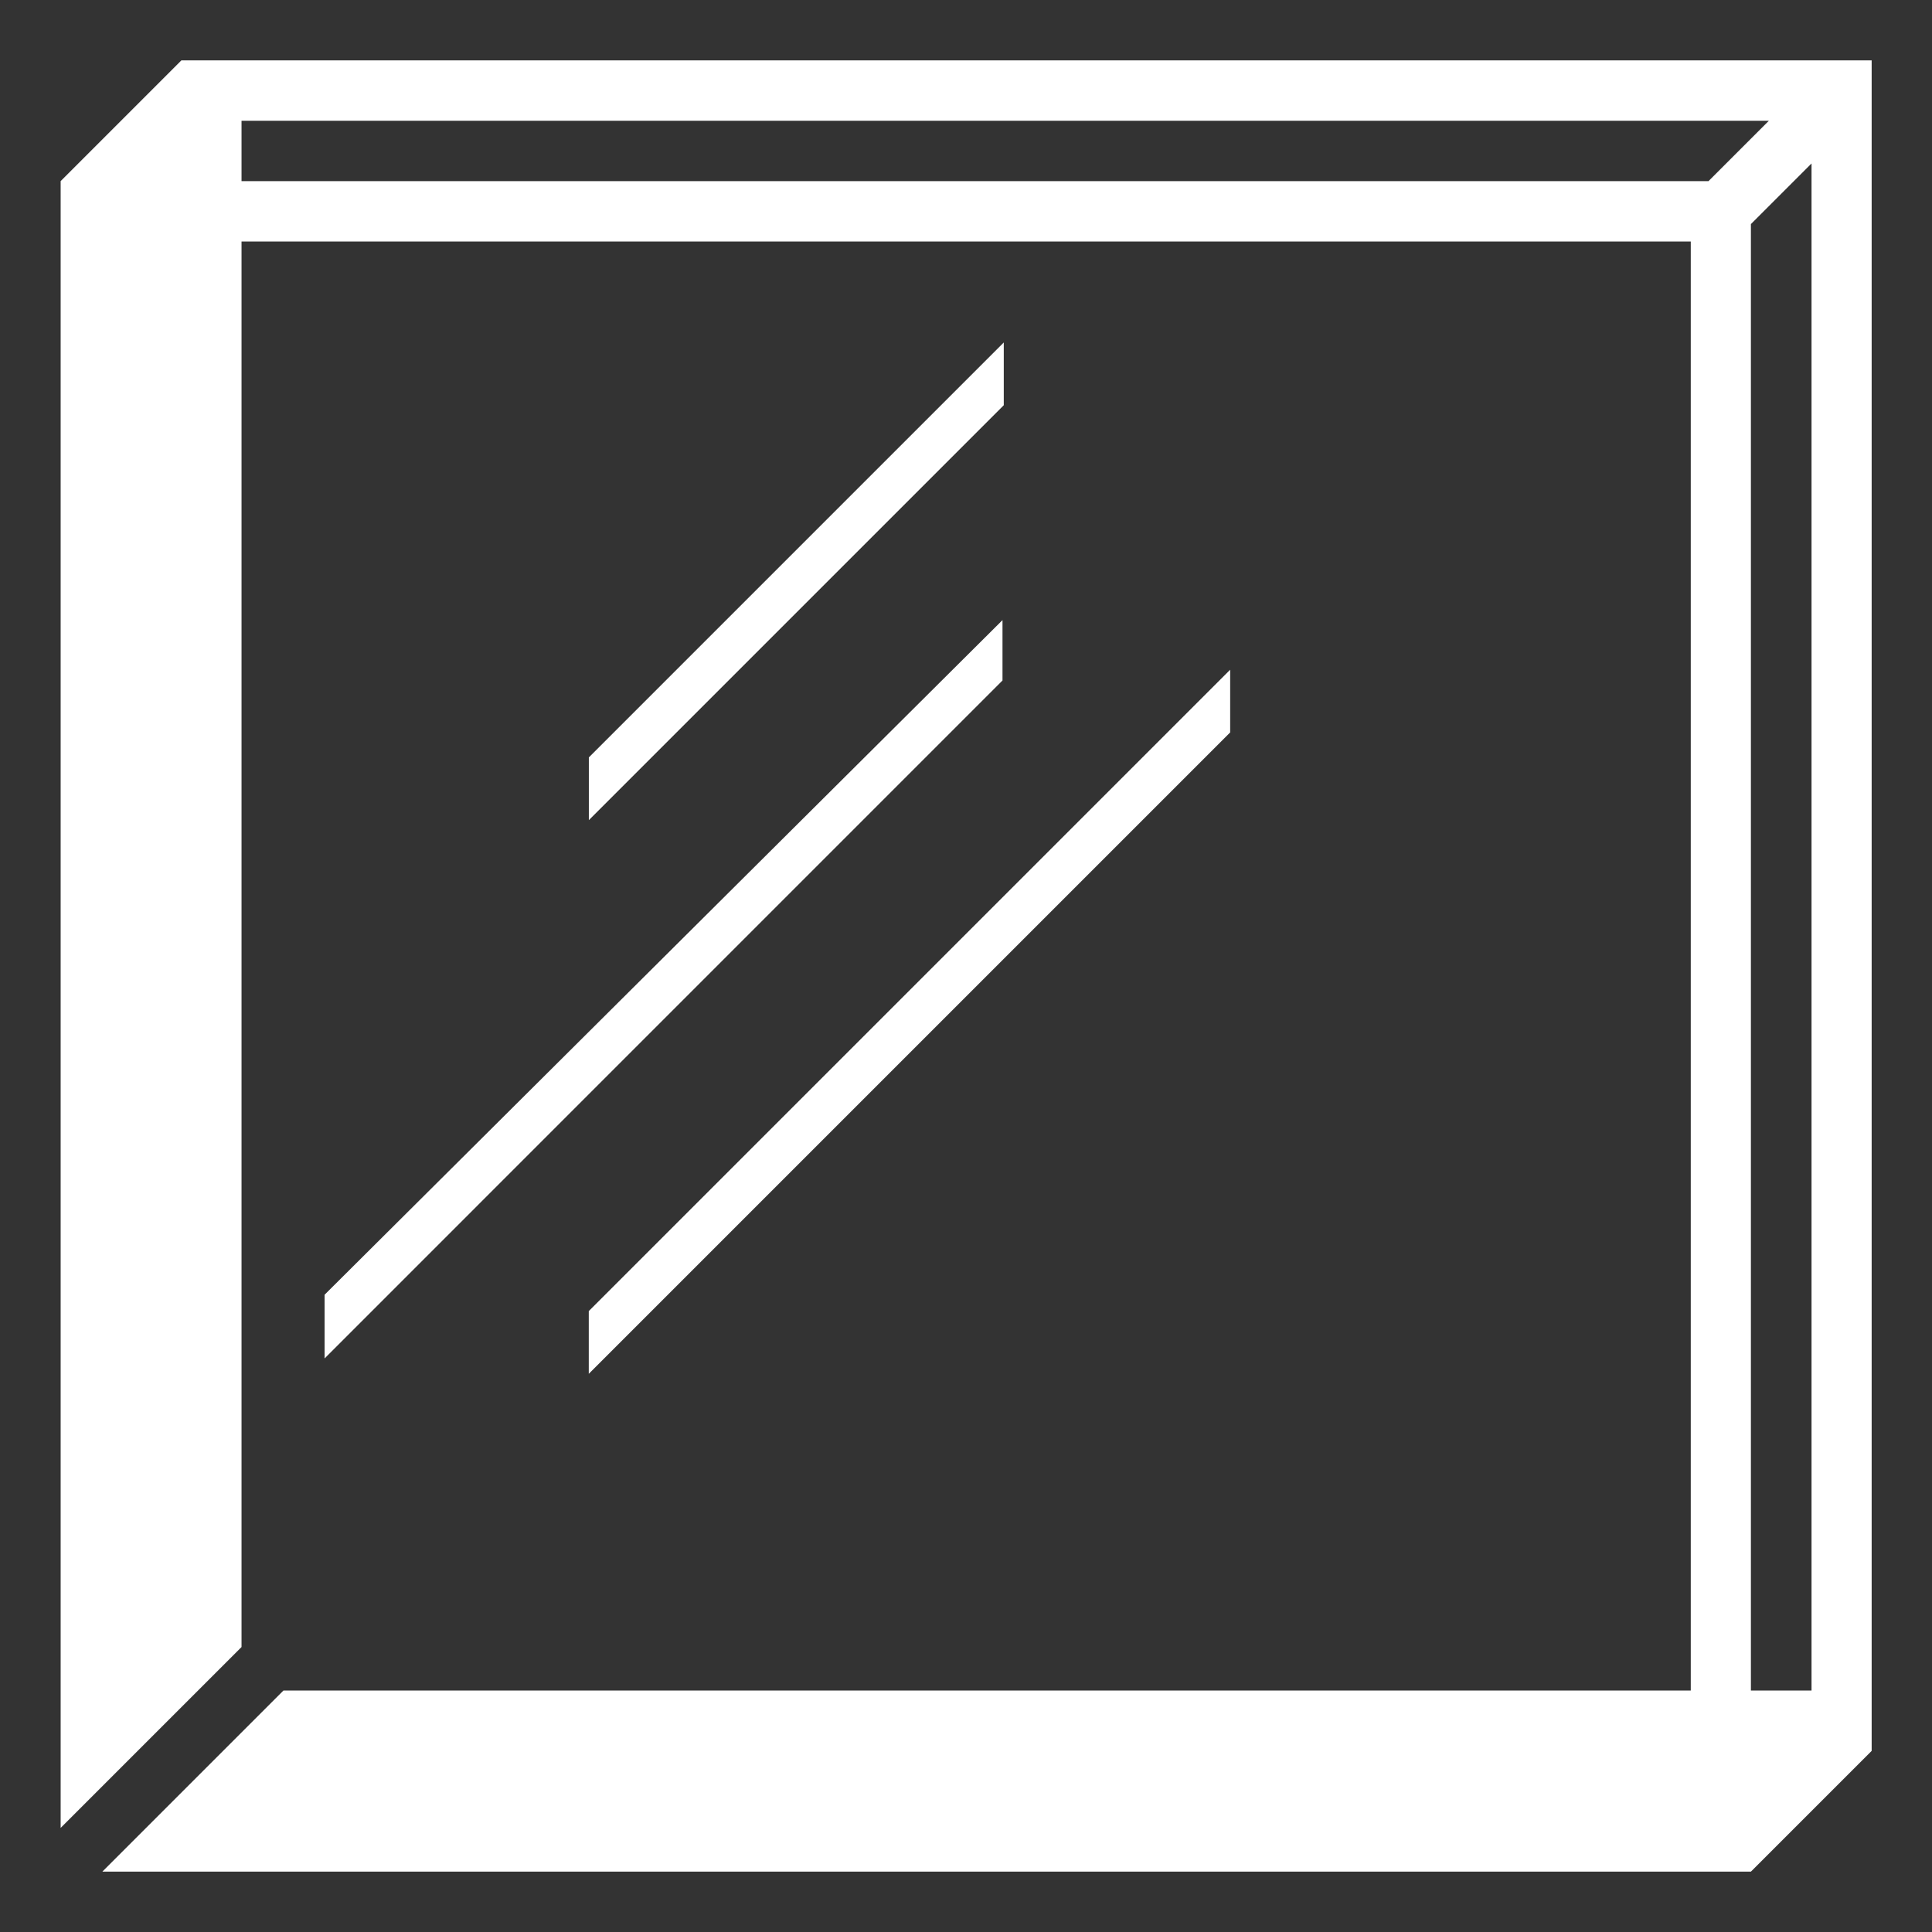 <svg width="56" height="56" viewBox="0 0 56 56" fill="none" xmlns="http://www.w3.org/2000/svg">
<rect x="0" y="0" width="56" height="56" fill="#333333" stroke="none"/>
<path d="M35.657 19.412V21.23L17.066 39.821V38.003L35.657 19.412ZM9.408 39.375L29.058 19.724V17.974L9.408 37.529V39.375ZM54.251 1.75V50.75L50.751 54.25H2.967L8.217 49H49.008V7H7.001V47.74L1.758 52.983V5.25L5.258 1.75H54.251ZM51.272 3.5H7.001V5.25H49.522L51.272 3.5ZM52.508 4.738L50.751 6.495V49H52.508V4.738ZM17.068 23.772L29.095 11.745V9.927L17.068 21.954V23.772Z" fill="white"/>
</svg>

